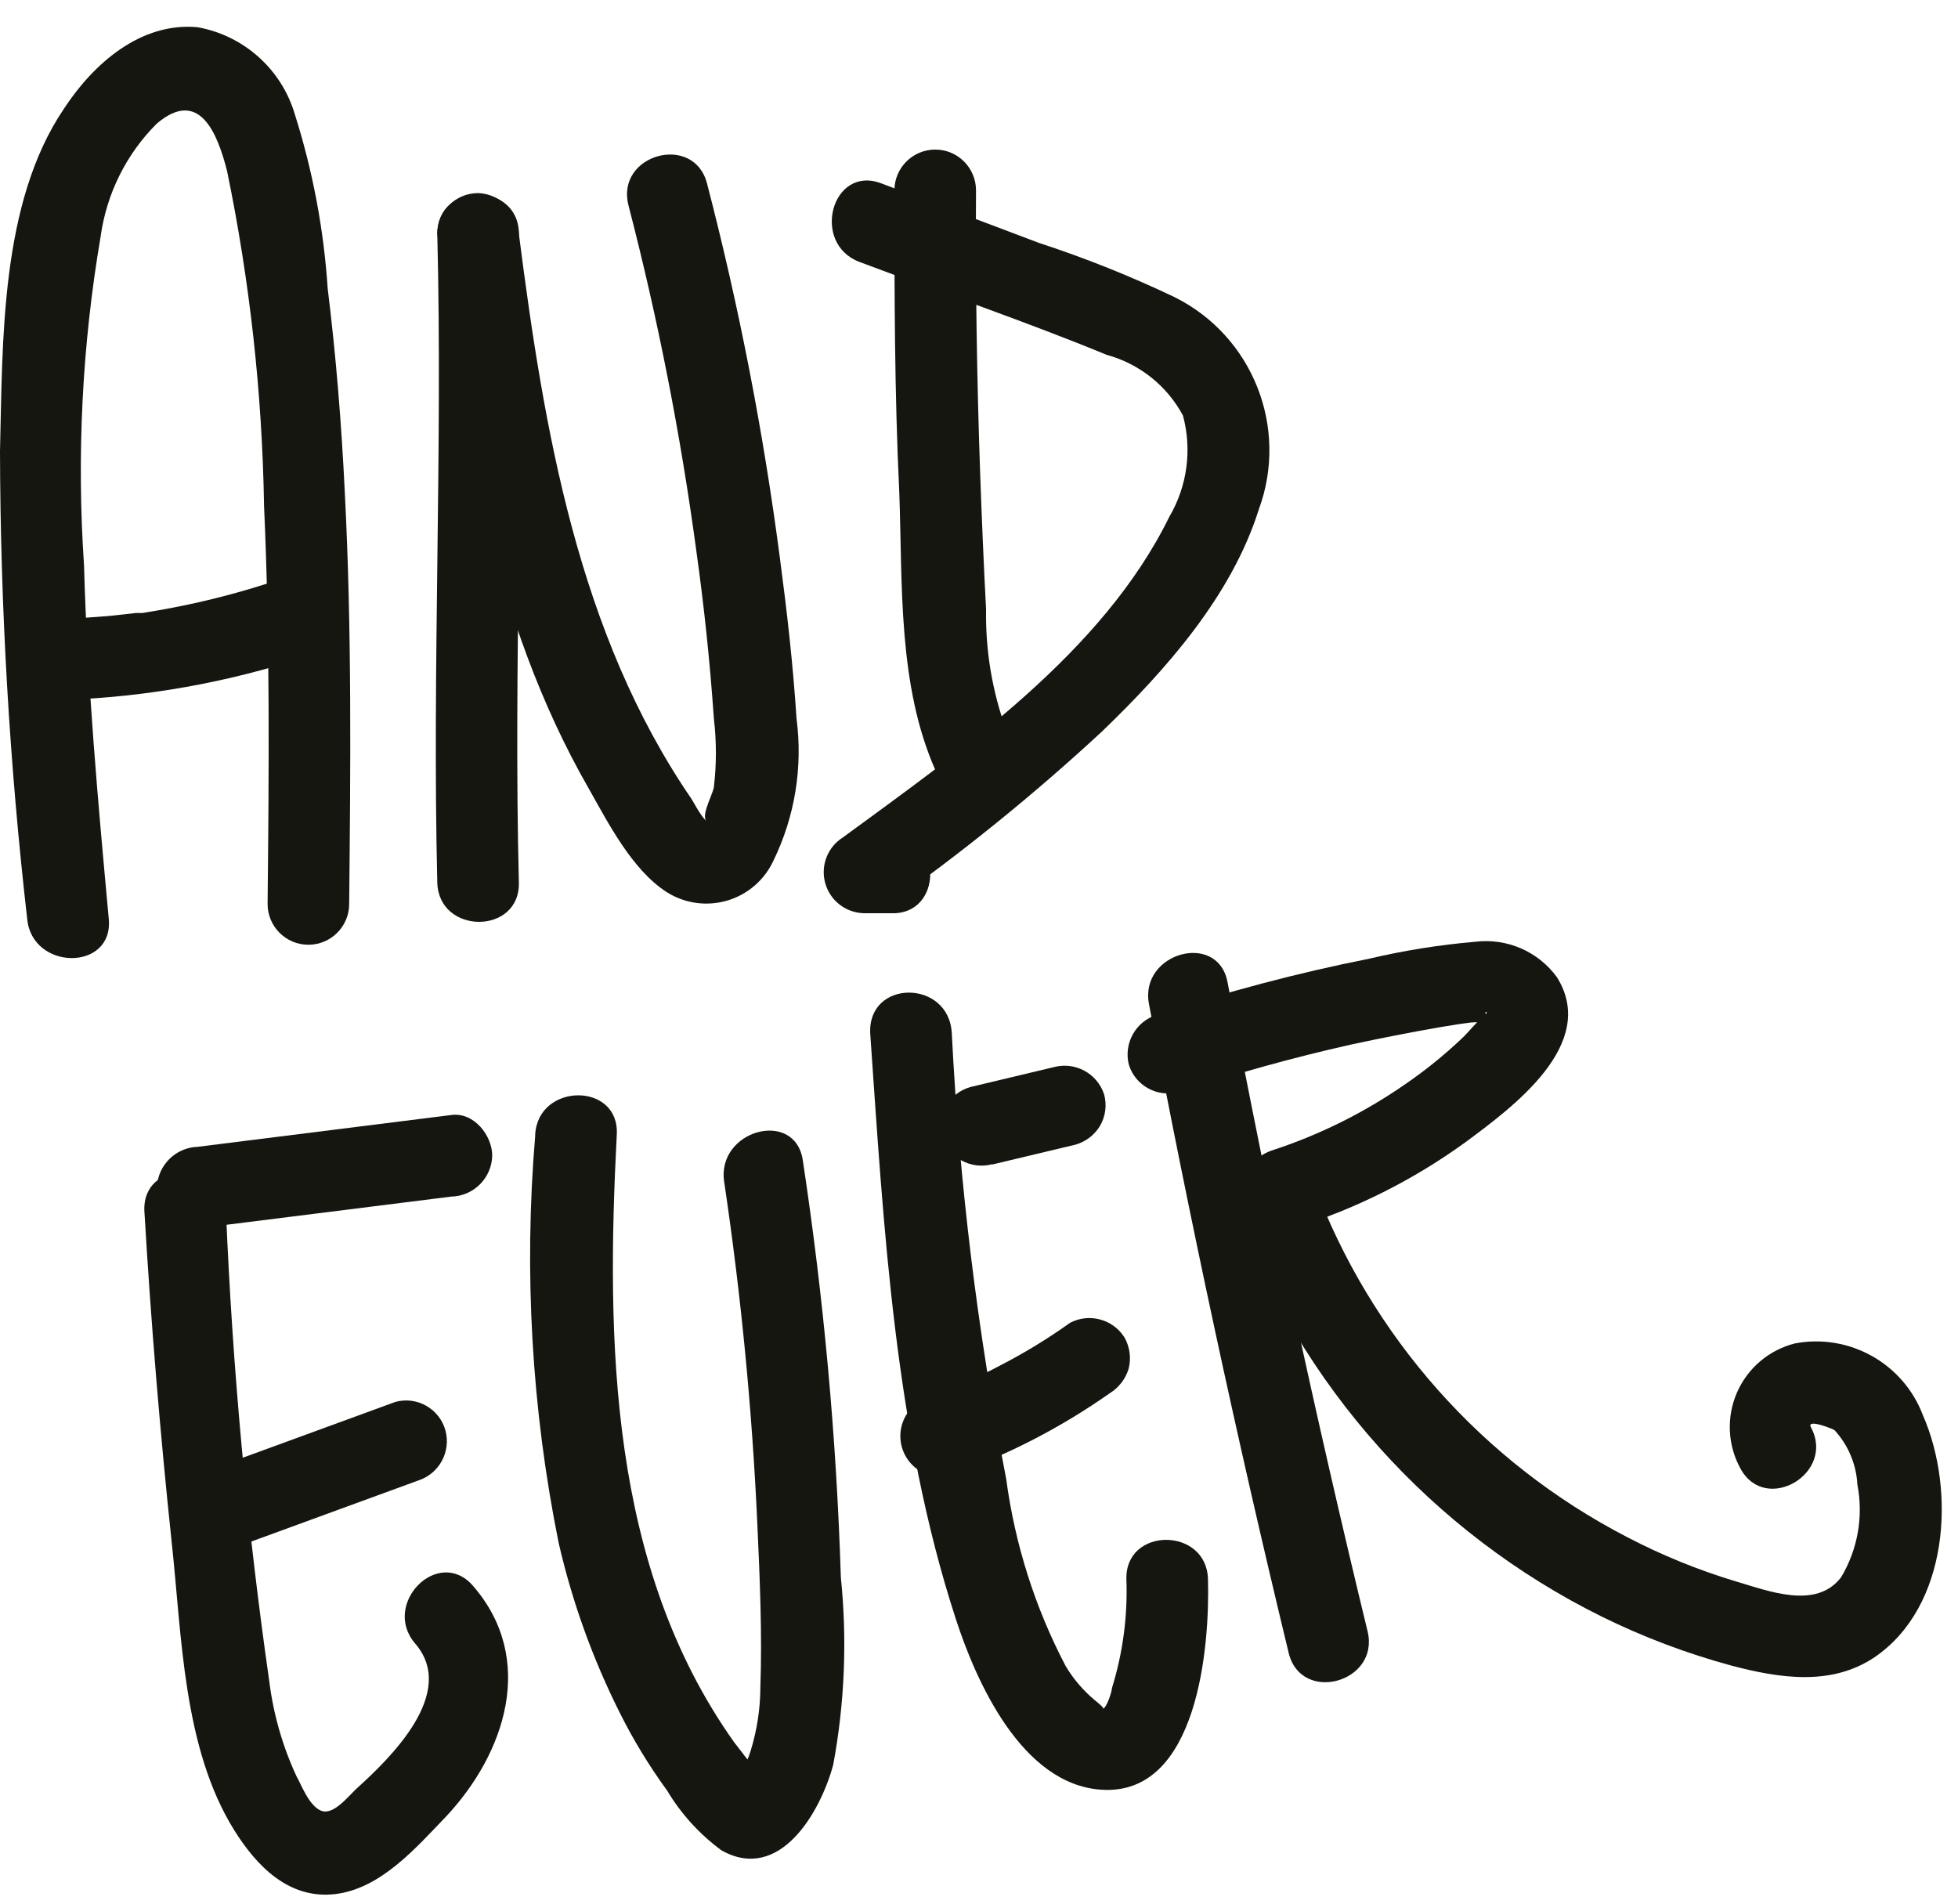 <svg width="72" height="70" viewBox="0 0 72 70" fill="none" xmlns="http://www.w3.org/2000/svg">
<path d="M4 33.79C3.6 29.46 3.21 25.12 3.09 20.79C2.816 16.75 3.02 12.692 3.7 8.7C3.916 7.129 4.639 5.672 5.76 4.55C7.33 3.21 8 4.91 8.35 6.29C9.188 10.345 9.643 14.47 9.71 18.61C9.93 23.48 9.89 28.36 9.84 33.24C9.84 34.068 10.512 34.74 11.34 34.74C12.168 34.74 12.84 34.068 12.84 33.24C12.89 28.24 12.94 23.16 12.68 18.12C12.56 15.62 12.36 13.12 12.05 10.61C11.907 8.443 11.504 6.301 10.85 4.23C10.366 2.557 8.974 1.305 7.26 1C5.18 0.81 3.44 2.33 2.35 4C0 7.47 0.1 12.56 0 16.59C0.013 22.337 0.347 28.08 1 33.79C1.18 35.7 4.18 35.72 4 33.79Z" fill="#161610"/>
<path d="M1.86 25.75C4.841 25.692 7.8 25.217 10.65 24.34C11.425 24.101 11.869 23.288 11.653 22.507C11.436 21.725 10.638 21.257 9.85 21.45C8.518 21.879 7.158 22.213 5.78 22.45L5.24 22.54H5.01L4.01 22.65C3.3 22.71 2.59 22.75 1.88 22.76C1.051 22.76 0.38 23.432 0.38 24.26C0.38 25.088 1.051 25.76 1.88 25.76" fill="#161610"/>
<path d="M16.08 8.6C16.28 16.6 15.89 24.5 16.08 32.45C16.13 34.38 19.13 34.38 19.08 32.45C18.88 24.5 19.27 16.55 19.08 8.6C19.08 6.67 16.08 6.66 16.08 8.6Z" fill="#161610"/>
<path d="M16.08 8.6C16.97 15.6 18.08 22.77 21.64 28.98C22.37 30.27 23.24 31.98 24.51 32.8C25.172 33.222 25.983 33.337 26.736 33.117C27.489 32.897 28.11 32.362 28.44 31.65C29.23 30.028 29.526 28.209 29.29 26.42C29.16 24.42 28.94 22.49 28.68 20.53C28.073 15.886 27.178 11.283 26 6.75C25.52 4.88 22.63 5.67 23.11 7.55C24.198 11.743 25.032 15.997 25.61 20.29C25.89 22.29 26.11 24.37 26.25 26.42C26.35 27.26 26.35 28.11 26.25 28.95C26.19 29.28 25.66 30.18 26.09 30.24C25.88 30.24 25.51 29.5 25.43 29.38C21.25 23.29 20 15.78 19.08 8.6C19.049 7.785 18.395 7.131 17.58 7.1C16.752 7.1 16.08 7.772 16.08 8.6" fill="#161610"/>
<path d="M32.89 7C32.89 10.71 32.89 14.43 33.07 18.14C33.19 21.51 33.01 25.21 34.41 28.35C34.827 29.065 35.745 29.306 36.46 28.89C37.156 28.459 37.394 27.558 37 26.84C36.485 25.417 36.234 23.913 36.26 22.4C36.17 20.71 36.1 19.02 36.04 17.33C35.92 13.89 35.87 10.44 35.89 7C35.89 6.172 35.218 5.5 34.39 5.5C33.562 5.5 32.89 6.172 32.89 7Z" fill="#161610"/>
<path d="M31.6 9.63C34.6 10.76 37.71 11.82 40.7 13.05C41.9 13.377 42.912 14.184 43.5 15.28C43.839 16.537 43.659 17.877 43 19C40.55 24 35.37 27.58 31 30.79C30.435 31.143 30.168 31.825 30.343 32.467C30.518 33.11 31.094 33.562 31.76 33.58H32.76C34.69 33.66 34.69 30.66 32.76 30.58H31.76L32.51 33.38C35.317 31.404 37.99 29.242 40.51 26.91C42.87 24.64 45.29 21.91 46.29 18.73C47.398 15.723 46.067 12.363 43.2 10.93C41.578 10.156 39.908 9.488 38.2 8.93L32.4 6.74C30.59 6.06 29.81 8.95 31.6 9.63Z" fill="#161610"/>
<path d="M5.31 44.55C5.55 48.603 5.883 52.647 6.31 56.68C6.69 60.14 6.72 64.27 8.62 67.31C9.44 68.62 10.62 69.84 12.31 69.65C14 69.46 15.31 67.93 16.39 66.81C18.59 64.47 19.73 61 17.39 58.31C16.12 56.85 14.01 58.98 15.27 60.44C16.83 62.25 14.35 64.65 13.11 65.77C12.79 66.07 12.25 66.77 11.8 66.58C11.35 66.39 11.06 65.58 10.9 65.31C10.387 64.202 10.05 63.022 9.9 61.81C9.08 56.087 8.55 50.326 8.31 44.55C8.2 42.63 5.2 42.61 5.31 44.55Z" fill="#161610"/>
<path d="M8.38 57L15.38 54.44C16.15 54.191 16.59 53.382 16.38 52.6C16.161 51.803 15.338 51.333 14.54 51.55L7.54 54.11C7.024 54.26 6.627 54.674 6.499 55.196C6.37 55.718 6.53 56.269 6.919 56.641C7.307 57.013 7.864 57.15 8.38 57Z" fill="#161610"/>
<path d="M7.27 45.17L16.6 44C17.423 43.979 18.084 43.313 18.1 42.49C18.1 41.77 17.44 40.89 16.6 41L7.27 42.17C6.453 42.196 5.796 42.853 5.77 43.67C5.77 44.4 6.44 45.28 7.27 45.17Z" fill="#161610"/>
<path d="M19.68 41.77C19.26 46.769 19.549 51.802 20.54 56.72C21.038 58.897 21.797 61.005 22.8 63C23.297 63.993 23.876 64.943 24.53 65.84C25.044 66.699 25.724 67.447 26.53 68.04C28.68 69.25 30.18 66.61 30.64 64.89C31.062 62.618 31.156 60.298 30.92 58C30.759 52.863 30.291 47.741 29.52 42.66C29.23 40.76 26.34 41.56 26.63 43.46C27.252 47.636 27.659 51.842 27.85 56.06C27.94 58.06 28.03 60.06 27.96 62.06C27.956 62.85 27.834 63.635 27.6 64.39C27.525 64.64 27.417 64.878 27.28 65.1L27.91 65.24C27.91 65.24 27.07 64.17 27 64.07C22.4 57.6 22.29 49.34 22.68 41.72C22.79 39.79 19.79 39.8 19.68 41.72" fill="#161610"/>
<path d="M32 38C32.5 45.17 32.9 52.62 35.14 59.51C35.9 61.86 37.58 65.61 40.49 65.81C44.06 66.06 44.49 60.51 44.42 58.07C44.37 56.14 41.37 56.14 41.42 58.07C41.47 59.424 41.291 60.776 40.89 62.07C40.89 62.19 40.7 62.8 40.55 62.84C40.67 62.84 40.26 62.52 40.26 62.52C39.836 62.166 39.474 61.744 39.19 61.27C38.062 59.119 37.321 56.787 37 54.38C35.946 48.974 35.277 43.501 35 38C34.9 36 31.9 36 32 38Z" fill="#161610"/>
<path d="M35 54.23C37.065 53.5 39.019 52.49 40.81 51.23C41.14 51.026 41.385 50.71 41.5 50.34C41.602 49.949 41.549 49.533 41.35 49.18C40.925 48.507 40.056 48.273 39.35 48.64C38.526 49.229 37.661 49.757 36.76 50.22C36.33 50.45 35.89 50.66 35.44 50.86L35.26 50.93C35.473 50.85 35.503 50.85 35.35 50.93L34.98 51.07L34.25 51.35C33.719 51.48 33.301 51.889 33.159 52.416C33.017 52.944 33.173 53.507 33.566 53.887C33.959 54.266 34.528 54.401 35.05 54.24" fill="#161610"/>
<path d="M36.49 42.82L39.55 42.09C39.926 41.982 40.248 41.735 40.45 41.4C40.654 41.049 40.708 40.631 40.6 40.24C40.346 39.468 39.534 39.03 38.75 39.24L35.69 39.97C35.312 40.074 34.989 40.322 34.79 40.66C34.597 41.011 34.543 41.422 34.64 41.81C34.894 42.581 35.706 43.02 36.49 42.81" fill="#161610"/>
<path d="M42.25 36.92C43.763 44.92 45.477 52.877 47.39 60.79C47.85 62.66 50.74 61.87 50.29 59.99C48.37 52.077 46.653 44.12 45.14 36.12C44.79 34.23 41.89 35.03 42.25 36.92Z" fill="#161610"/>
<path d="M43.35 40.16C45.43 39.48 47.54 38.89 49.68 38.41C50.75 38.18 51.82 37.97 52.9 37.78L53.64 37.66L54.08 37.6C54.253 37.585 54.427 37.585 54.6 37.6H54.84L54.67 37.34C54.51 37.16 54.84 37.15 54.53 37.4C54.22 37.65 54.01 37.95 53.75 38.19C53.102 38.804 52.407 39.366 51.67 39.87C50.158 40.919 48.501 41.742 46.75 42.31C45.985 42.572 45.55 43.377 45.75 44.16C45.999 44.93 46.808 45.37 47.59 45.16C49.848 44.456 51.975 43.388 53.89 42C55.6 40.73 58.8 38.4 57.25 35.93C56.559 34.985 55.412 34.488 54.25 34.63C52.94 34.742 51.64 34.949 50.36 35.25C47.72 35.775 45.115 36.463 42.56 37.31C41.773 37.543 41.31 38.354 41.51 39.15C41.751 39.927 42.567 40.371 43.35 40.15" fill="#161610"/>
<path d="M45.41 44.36C47.8 50.94 52.635 56.346 58.91 59.45C60.438 60.202 62.036 60.805 63.68 61.25C65.43 61.71 67.34 62.01 68.93 60.94C71.66 59.08 71.93 54.83 70.71 52.04C69.989 50.134 68.003 49.02 66 49.4C65.049 49.641 64.262 50.309 63.871 51.209C63.48 52.109 63.527 53.14 64 54C64.92 55.7 67.51 54.18 66.59 52.48C66.42 52.15 67.42 52.55 67.46 52.59C67.964 53.139 68.261 53.846 68.3 54.59C68.527 55.762 68.314 56.976 67.7 58C66.78 59.2 65.03 58.5 63.83 58.15C62.448 57.734 61.109 57.188 59.83 56.52C54.51 53.766 50.404 49.133 48.31 43.52C47.65 41.72 44.75 42.52 45.42 44.32" fill="#161610"/>
</svg>
